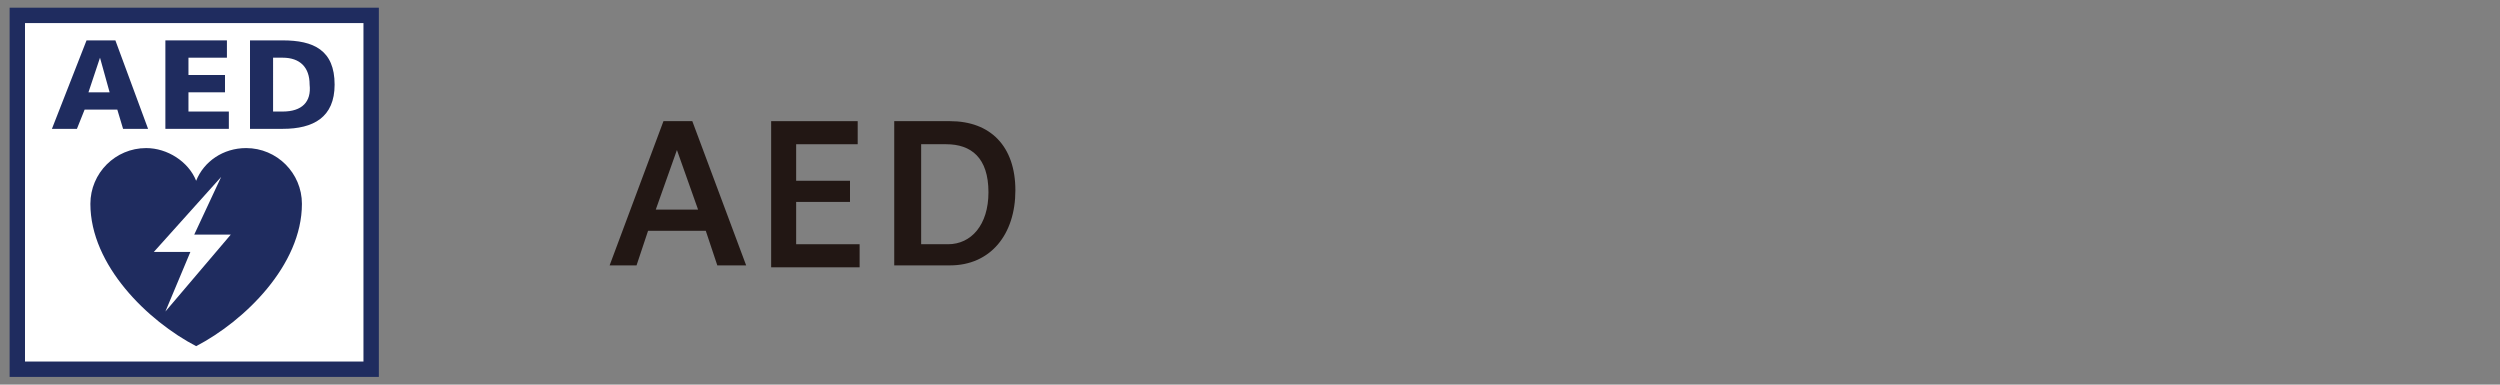 <?xml version="1.0" encoding="utf-8"?>
<!-- Generator: Adobe Illustrator 27.3.1, SVG Export Plug-In . SVG Version: 6.00 Build 0)  -->
<svg version="1.1" id="レイヤー_1" xmlns="http://www.w3.org/2000/svg" xmlns:xlink="http://www.w3.org/1999/xlink" x="0px"
	 y="0px" viewBox="0 0 130 20" style="enable-background:new 0 0 130 20;" xml:space="preserve">
<rect x="0" y="0" width="130" height="20" fill="#808080" stroke="none"/>
<style type="text/css">
	.st0{fill:#221714;}
	.st1{fill:#FFFFFF;stroke:#1F2C5F;stroke-width:0.8;stroke-miterlimit:10;}
	.st2{fill-rule:evenodd;clip-rule:evenodd;fill:#1F2C5F;}
</style>
<g>
	<path class="st0" d="M31.7,13.8l2.8-7.5H36l2.8,7.5h-1.5L36.7,12h-3l-0.6,1.8H31.7z M34.1,10.9h2.2l-1.1-3.1L34.1,10.9z"/>
	<path class="st0" d="M40.1,13.8V6.3h4.5v1.2h-3.2v1.9h2.8v1.1h-2.8v2.2h3.3v1.2h-4.6V13.8z"/>
	<path class="st0" d="M46.5,13.8V6.3h2.9c2.1,0,3.4,1.3,3.4,3.6s-1.3,3.9-3.4,3.9H46.5z M47.9,7.5v5.2h1.4c1.2,0,2.1-1,2.1-2.7
		c0-1.8-0.9-2.5-2.2-2.5C49.2,7.5,47.9,7.5,47.9,7.5z"/>
</g>
<g>
	<rect x="0.9" y="0.8" class="st1" width="18.4" height="18.4"/>
	<g>
		<g>
			<polygon class="st2" points="8.6,6.7 11.9,6.7 11.9,5.8 9.8,5.8 9.8,4.8 11.7,4.8 11.7,3.9 9.8,3.9 9.8,3 11.8,3 11.8,2.1 
				8.6,2.1 			"/>
			<path class="st2" d="M6,2.1H4.5L2.7,6.7H4l0.4-1h1.7l0.3,1h1.3L6,2.1z M4.6,4.8L5.2,3l0,0l0.5,1.8H4.6z"/>
			<path class="st2" d="M14.7,2.1H13v4.6h1.7c1.6,0,2.7-0.6,2.7-2.3C17.4,2.6,16.3,2.1,14.7,2.1 M14.7,5.8h-0.5V3h0.5
				c0.9,0,1.4,0.5,1.4,1.4C16.2,5.3,15.7,5.8,14.7,5.8"/>
			<path class="st2" d="M12.8,7.7c-1.2,0-2.2,0.7-2.6,1.7c-0.4-1-1.5-1.7-2.6-1.7C6,7.7,4.7,9,4.7,10.6c0,3.2,3,6.1,5.5,7.4
				c2.5-1.3,5.5-4.2,5.5-7.4C15.7,9,14.4,7.7,12.8,7.7 M8.6,16.2l1.3-3.1H8l3.5-3.9l-1.4,3H12L8.6,16.2z"/>
		</g>
	</g>
</g>
</svg>
